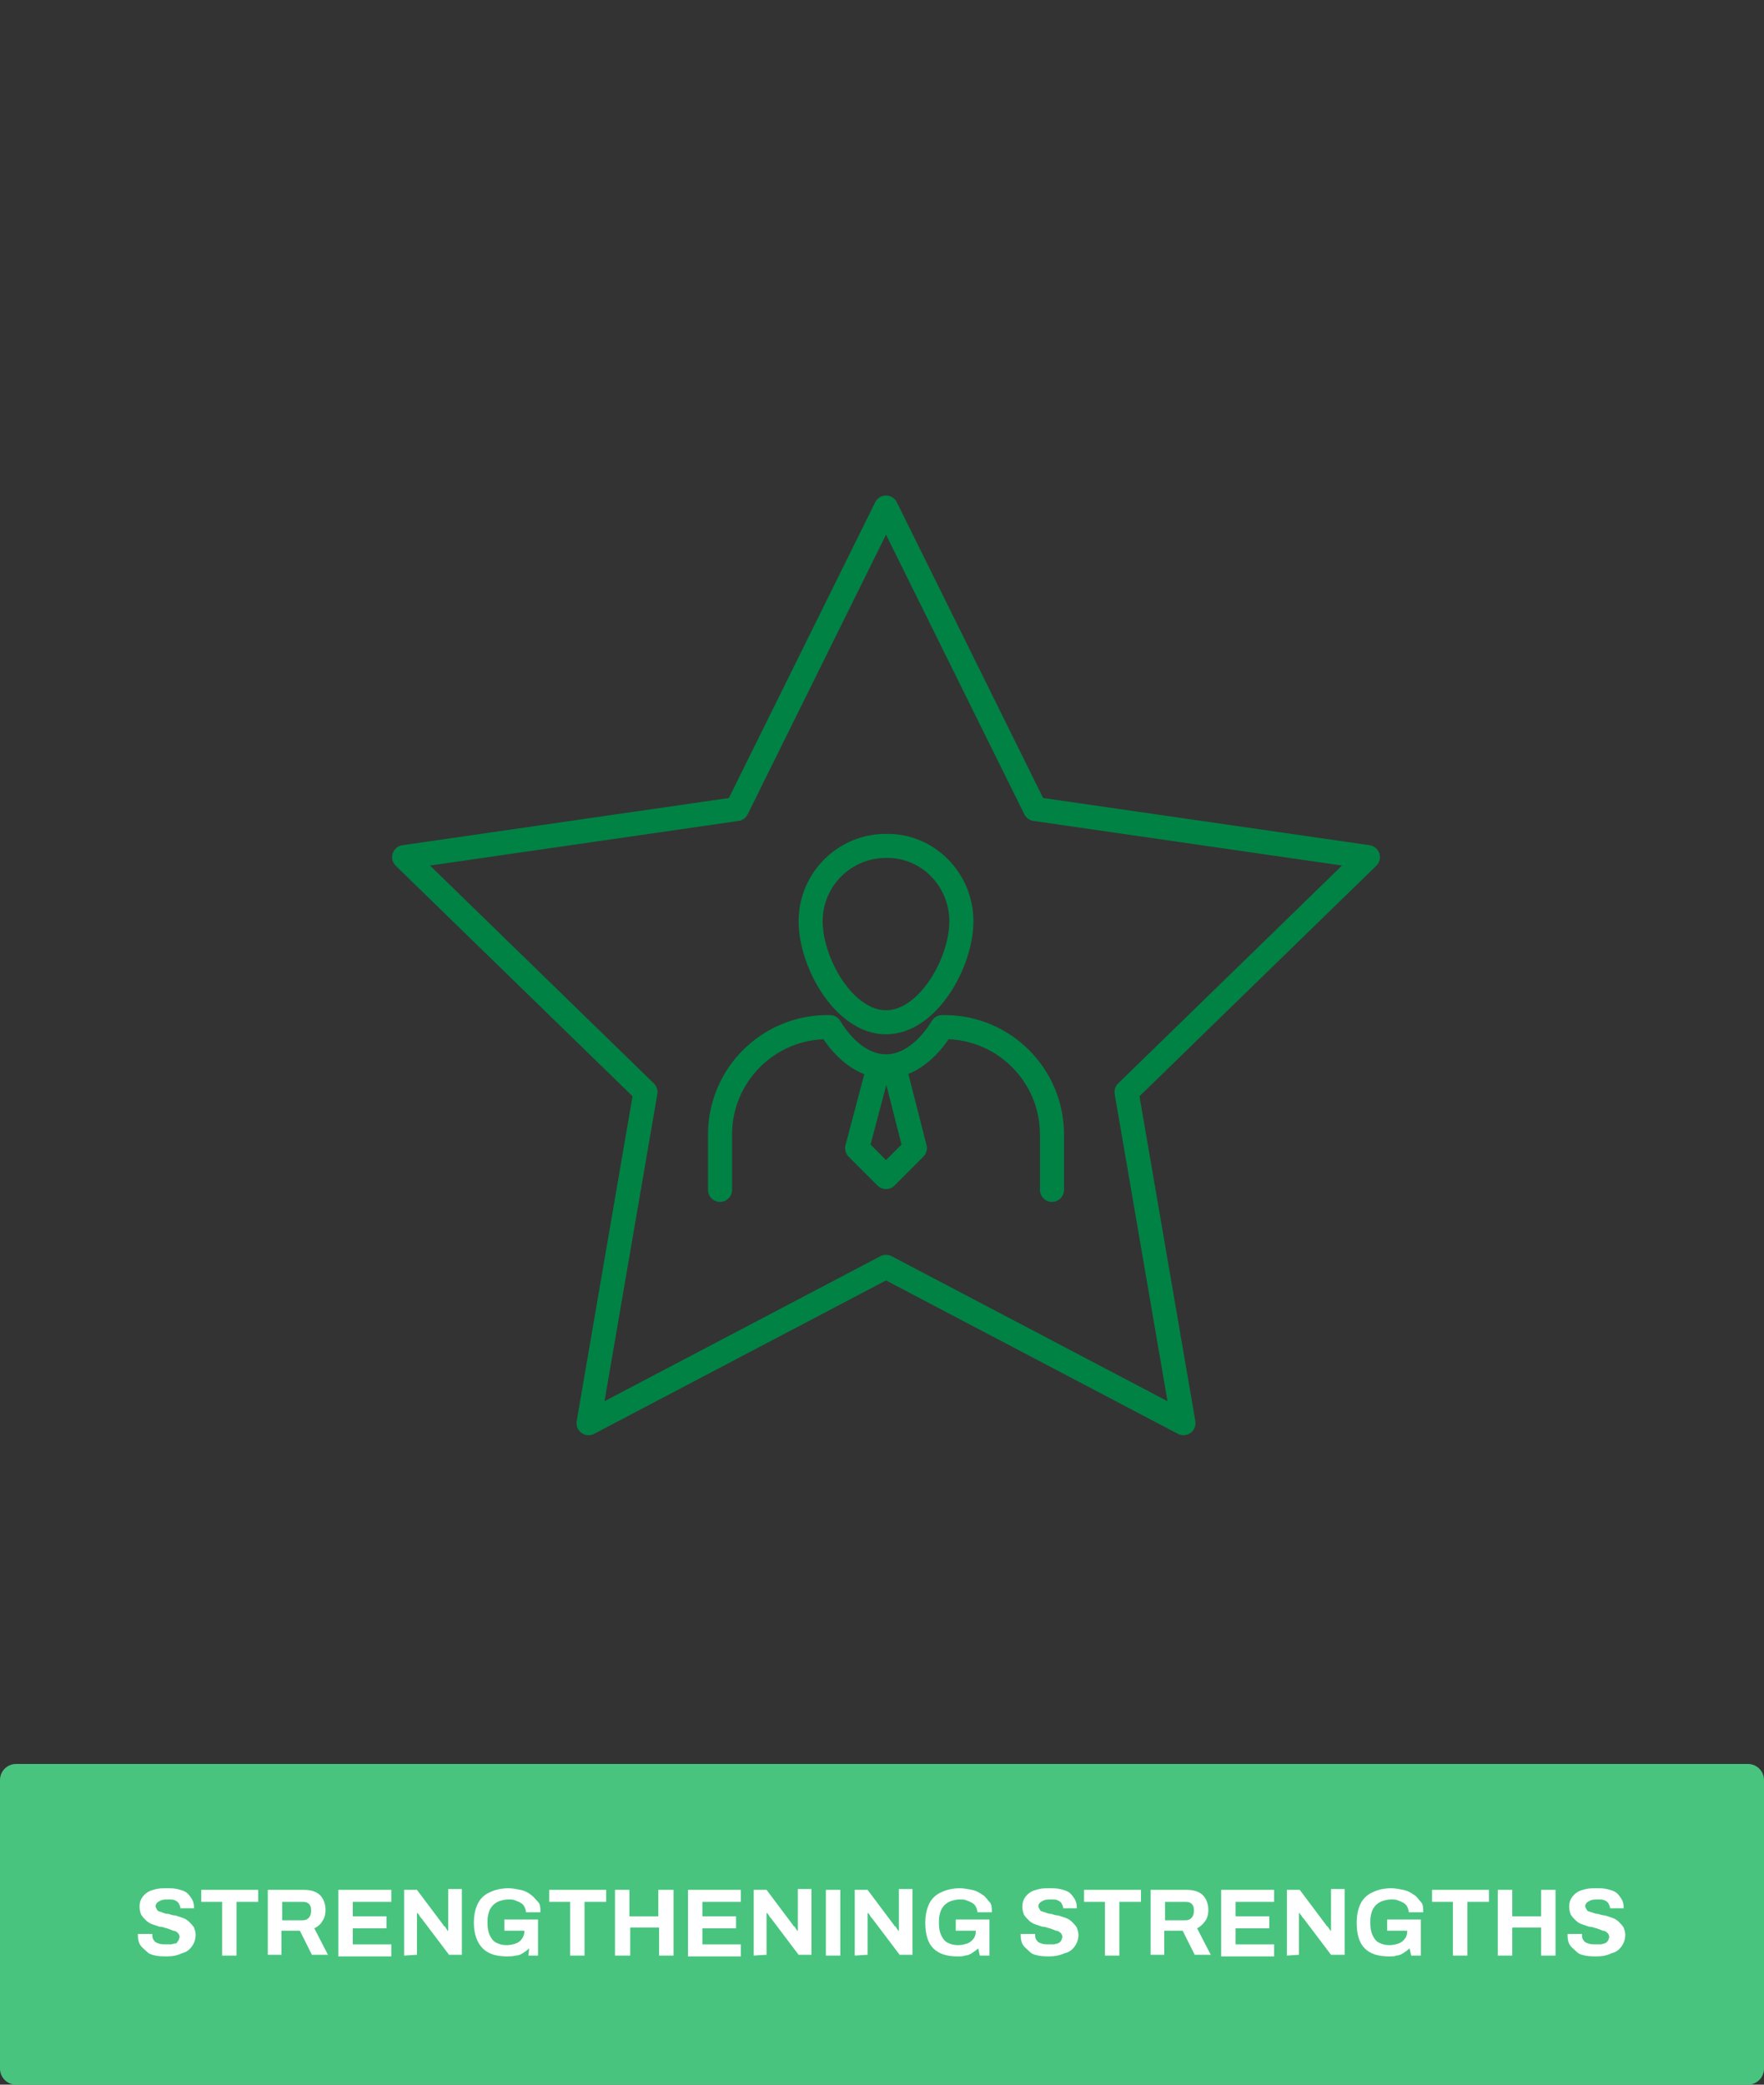 <?xml version="1.0" encoding="UTF-8"?>
<!-- Generator: Adobe Illustrator 26.0.2, SVG Export Plug-In . SVG Version: 6.00 Build 0)  -->
<svg xmlns="http://www.w3.org/2000/svg" xmlns:xlink="http://www.w3.org/1999/xlink" version="1.1" id="Ebene_1" x="0px" y="0px" viewBox="0 0 220 260" style="enable-background:new 0 0 220 260;" xml:space="preserve">
<rect x="0" y="0" width="220" height="260" fill="#333333" stroke="none"/>
<style type="text/css">
	.st0{fill:#48C47E;}
	.st1{fill:#FFFFFF;}
	.st2{fill:none;stroke:#008244;stroke-width:3;stroke-linecap:round;stroke-linejoin:round;stroke-miterlimit:10;}
</style>
<path class="st0" d="M218,260H2c-1.1,0-2-0.9-2-2v-36c0-1.1,0.9-2,2-2h216c1.1,0,2,0.9,2,2v36C220,259.1,219.1,260,218,260z"></path>
<g>
	<g>
		<path class="st1" d="M20.8,244c-0.5,0-0.9,0-1.4-0.1s-0.8-0.2-1.1-0.5s-0.6-0.5-0.8-0.8c-0.2-0.3-0.3-0.7-0.3-1.2v-0.1v-0.1H19    v0.1v0.1c0,0.3,0.1,0.5,0.2,0.6c0.1,0.2,0.3,0.3,0.6,0.4s0.6,0.1,0.9,0.1c0.2,0,0.4,0,0.6,0s0.3-0.1,0.5-0.1s0.3-0.1,0.3-0.2    c0.1-0.1,0.2-0.2,0.2-0.3s0.1-0.2,0.1-0.3c0-0.2-0.1-0.4-0.2-0.5s-0.3-0.3-0.6-0.3c-0.2-0.1-0.5-0.2-0.8-0.3s-0.6-0.2-0.9-0.2    c-0.3-0.1-0.6-0.2-0.9-0.3s-0.6-0.3-0.8-0.5c-0.2-0.2-0.4-0.4-0.6-0.7c-0.1-0.3-0.2-0.6-0.2-1s0.1-0.8,0.3-1.1    c0.2-0.3,0.4-0.5,0.7-0.7c0.3-0.2,0.7-0.3,1.1-0.4c0.4-0.1,0.9-0.1,1.3-0.1s0.9,0,1.3,0.1s0.8,0.2,1.1,0.4s0.5,0.5,0.7,0.8    s0.3,0.7,0.3,1.1v0.1h-1.7l0,0c0-0.2-0.1-0.4-0.2-0.6c-0.1-0.2-0.3-0.3-0.5-0.4s-0.5-0.1-0.8-0.1s-0.6,0-0.9,0.1    c-0.2,0.1-0.4,0.2-0.5,0.3s-0.2,0.3-0.2,0.4c0,0.2,0.1,0.3,0.2,0.5s0.3,0.2,0.6,0.3c0.2,0.1,0.5,0.2,0.8,0.2    c0.3,0.1,0.6,0.2,0.9,0.2c0.3,0.1,0.6,0.2,0.9,0.3s0.6,0.3,0.8,0.5c0.2,0.2,0.4,0.4,0.6,0.7c0.1,0.3,0.2,0.6,0.2,0.9    c0,0.6-0.2,1.1-0.5,1.5s-0.7,0.7-1.2,0.8C22.1,243.9,21.5,244,20.8,244z"></path>
		<path class="st1" d="M27.7,243.9v-6.7h-2.6v-1.5h7.1v1.5h-2.7v6.7H27.7z"></path>
		<path class="st1" d="M33.4,243.9v-8.2h4.5c0.6,0,1.1,0.1,1.5,0.3s0.7,0.5,0.9,0.9s0.3,0.8,0.3,1.3s-0.1,1-0.4,1.4    c-0.2,0.4-0.6,0.7-1,0.9l1.7,3.3h-2l-1.5-3h-2.3v3h-1.7V243.9z M35.2,239.5h2.5c0.4,0,0.6-0.1,0.8-0.3s0.3-0.5,0.3-0.9    c0-0.2,0-0.4-0.1-0.6s-0.2-0.3-0.4-0.4c-0.2-0.1-0.4-0.1-0.6-0.1h-2.5V239.5z"></path>
		<path class="st1" d="M42.2,243.9v-8.2h6.6v1.5H44v1.8h4.2v1.5H44v2h4.8v1.5h-6.6V243.9z"></path>
		<path class="st1" d="M50.4,243.9v-8.2H52l3.3,4.4c0,0.1,0.1,0.1,0.2,0.2c0.1,0.1,0.1,0.2,0.2,0.3c0.1,0.1,0.1,0.2,0.1,0.2h0.1    c0-0.1,0-0.3,0-0.4c0-0.1,0-0.2,0-0.4v-4.4h1.7v8.2H56l-3.4-4.5c-0.1-0.1-0.2-0.2-0.3-0.4s-0.2-0.2-0.2-0.3H52c0,0.1,0,0.2,0,0.4    s0,0.2,0,0.3v4.5L50.4,243.9L50.4,243.9z"></path>
		<path class="st1" d="M63.2,244c-1.3,0-2.3-0.3-3-1s-1.1-1.8-1.1-3.2c0-1,0.2-1.8,0.5-2.4c0.3-0.6,0.8-1.1,1.5-1.4    c0.6-0.3,1.4-0.5,2.3-0.5c0.5,0,1,0.1,1.5,0.2s0.9,0.3,1.3,0.6s0.6,0.6,0.9,0.9s0.3,0.8,0.3,1.3h-1.8c0-0.2-0.1-0.5-0.2-0.7    s-0.3-0.4-0.5-0.5s-0.4-0.2-0.7-0.3c-0.2-0.1-0.5-0.1-0.8-0.1c-0.4,0-0.8,0.1-1.1,0.2s-0.6,0.3-0.8,0.5s-0.4,0.5-0.5,0.8    s-0.2,0.7-0.2,1.1v0.4c0,0.6,0.1,1.1,0.3,1.5s0.4,0.7,0.8,0.9c0.4,0.2,0.8,0.3,1.3,0.3c0.4,0,0.8-0.1,1.1-0.2    c0.3-0.1,0.6-0.3,0.8-0.6s0.3-0.6,0.3-0.9v-0.1h-2.5v-1.4h4.2v4.5h-1.2L66,243c-0.2,0.2-0.5,0.4-0.8,0.6c-0.3,0.2-0.6,0.3-0.9,0.3    C64,244,63.6,244,63.2,244z"></path>
		<path class="st1" d="M71.1,243.9v-6.7h-2.6v-1.5h7.1v1.5h-2.7v6.7H71.1z"></path>
		<path class="st1" d="M76.7,243.9v-8.2h1.8v3.3h3.6v-3.3H84v8.2h-1.8v-3.5h-3.6v3.5H76.7z"></path>
		<path class="st1" d="M85.8,243.9v-8.2h6.6v1.5h-4.8v1.8h4.2v1.5h-4.2v2h4.8v1.5h-6.6V243.9z"></path>
		<path class="st1" d="M94,243.9v-8.2h1.6l3.3,4.4c0,0.1,0.1,0.1,0.2,0.2c0.1,0.1,0.1,0.2,0.2,0.3s0.1,0.2,0.1,0.2h0.1    c0-0.1,0-0.3,0-0.4c0-0.1,0-0.2,0-0.4v-4.4h1.7v8.2h-1.6l-3.4-4.5c-0.1-0.1-0.2-0.2-0.3-0.4s-0.2-0.2-0.2-0.3h-0.1    c0,0.1,0,0.2,0,0.4s0,0.2,0,0.3v4.5L94,243.9L94,243.9z"></path>
		<path class="st1" d="M103,243.9v-8.2h1.8v8.2H103z"></path>
		<path class="st1" d="M106.6,243.9v-8.2h1.6l3.3,4.4c0,0.1,0.1,0.1,0.2,0.2c0.1,0.1,0.1,0.2,0.2,0.3s0.1,0.2,0.1,0.2h0.1    c0-0.1,0-0.3,0-0.4c0-0.1,0-0.2,0-0.4v-4.4h1.7v8.2h-1.6l-3.4-4.5c-0.1-0.1-0.2-0.2-0.3-0.4s-0.2-0.2-0.2-0.3h-0.1    c0,0.1,0,0.2,0,0.4s0,0.2,0,0.3v4.5L106.6,243.9L106.6,243.9z"></path>
		<path class="st1" d="M119.4,244c-1.3,0-2.3-0.3-3-1s-1-1.8-1-3.2c0-1,0.2-1.8,0.5-2.4s0.8-1.1,1.5-1.4c0.6-0.3,1.4-0.5,2.3-0.5    c0.5,0,1,0.1,1.5,0.2c0.5,0.1,0.9,0.3,1.3,0.6c0.4,0.2,0.6,0.6,0.9,0.9s0.3,0.8,0.3,1.3h-1.8c0-0.2-0.1-0.5-0.2-0.7    s-0.3-0.4-0.5-0.5s-0.4-0.2-0.7-0.3c-0.2-0.1-0.5-0.1-0.8-0.1c-0.4,0-0.8,0.1-1.1,0.2c-0.3,0.1-0.6,0.3-0.8,0.5s-0.4,0.5-0.5,0.8    s-0.2,0.7-0.2,1.1v0.4c0,0.6,0.1,1.1,0.3,1.5s0.4,0.7,0.8,0.9s0.8,0.3,1.3,0.3c0.4,0,0.8-0.1,1.1-0.2c0.3-0.1,0.6-0.3,0.8-0.6    c0.2-0.2,0.3-0.6,0.3-0.9v-0.1h-2.5v-1.4h4.2v4.5h-1.2L122,243c-0.2,0.2-0.5,0.4-0.8,0.6c-0.3,0.2-0.6,0.3-0.9,0.3    C120.2,244,119.8,244,119.4,244z"></path>
		<path class="st1" d="M130.9,244c-0.5,0-0.9,0-1.4-0.1s-0.8-0.2-1.1-0.5s-0.6-0.5-0.8-0.8c-0.2-0.3-0.3-0.7-0.3-1.2v-0.1v-0.1h1.8    v0.1v0.1c0,0.3,0.1,0.5,0.2,0.6c0.1,0.2,0.3,0.3,0.6,0.4c0.3,0.1,0.6,0.1,0.9,0.1c0.2,0,0.4,0,0.6,0s0.3-0.1,0.5-0.1    c0.1-0.1,0.3-0.1,0.3-0.2c0.1-0.1,0.2-0.2,0.2-0.3s0.1-0.2,0.1-0.3c0-0.2-0.1-0.4-0.2-0.5c-0.1-0.1-0.3-0.3-0.6-0.3    c-0.2-0.1-0.5-0.2-0.8-0.3s-0.6-0.2-0.9-0.2c-0.3-0.1-0.6-0.2-0.9-0.3c-0.3-0.1-0.6-0.3-0.8-0.5s-0.4-0.4-0.6-0.7    c-0.1-0.3-0.2-0.6-0.2-1s0.1-0.8,0.3-1.1s0.4-0.5,0.7-0.7s0.7-0.3,1.1-0.4c0.4-0.1,0.9-0.1,1.3-0.1c0.4,0,0.9,0,1.3,0.1    c0.4,0.1,0.8,0.2,1.1,0.4s0.5,0.5,0.7,0.8s0.3,0.7,0.3,1.1v0.1h-1.7l0,0c0-0.2-0.1-0.4-0.2-0.6c-0.1-0.2-0.3-0.3-0.5-0.4    c-0.2-0.1-0.5-0.1-0.8-0.1s-0.6,0-0.9,0.1c-0.2,0.1-0.4,0.2-0.5,0.3s-0.2,0.3-0.2,0.4c0,0.2,0.1,0.3,0.2,0.5s0.3,0.2,0.6,0.3    s0.5,0.2,0.8,0.2c0.3,0.1,0.6,0.2,0.9,0.2c0.3,0.1,0.6,0.2,0.9,0.3c0.3,0.1,0.6,0.3,0.8,0.5s0.4,0.4,0.6,0.7    c0.1,0.3,0.2,0.6,0.2,0.9c0,0.6-0.2,1.1-0.5,1.5s-0.7,0.7-1.2,0.8C132.1,243.9,131.5,244,130.9,244z"></path>
		<path class="st1" d="M137.8,243.9v-6.7h-2.6v-1.5h7.1v1.5h-2.7v6.7H137.8z"></path>
		<path class="st1" d="M143.5,243.9v-8.2h4.5c0.6,0,1.1,0.1,1.5,0.3s0.7,0.5,0.9,0.9s0.3,0.8,0.3,1.3s-0.1,1-0.4,1.4s-0.6,0.7-1,0.9    l1.7,3.3h-2l-1.5-3h-2.3v3h-1.7V243.9z M145.3,239.5h2.5c0.4,0,0.6-0.1,0.8-0.3s0.3-0.5,0.3-0.9c0-0.2,0-0.4-0.1-0.6    c-0.1-0.2-0.2-0.3-0.4-0.4c-0.2-0.1-0.4-0.1-0.6-0.1h-2.5V239.5z"></path>
		<path class="st1" d="M152.3,243.9v-8.2h6.6v1.5h-4.8v1.8h4.2v1.5h-4.2v2h4.8v1.5h-6.6V243.9z"></path>
		<path class="st1" d="M160.5,243.9v-8.2h1.6l3.3,4.4c0,0.1,0.1,0.1,0.2,0.2c0.1,0.1,0.1,0.2,0.2,0.3c0.1,0.1,0.1,0.2,0.1,0.2h0.1    c0-0.1,0-0.3,0-0.4c0-0.1,0-0.2,0-0.4v-4.4h1.7v8.2H166l-3.4-4.5c-0.1-0.1-0.2-0.2-0.3-0.4c-0.1-0.1-0.2-0.2-0.2-0.3H162    c0,0.1,0,0.2,0,0.4s0,0.2,0,0.3v4.5L160.5,243.9L160.5,243.9z"></path>
		<path class="st1" d="M173.2,244c-1.3,0-2.3-0.3-3-1s-1-1.8-1-3.2c0-1,0.2-1.8,0.5-2.4s0.8-1.1,1.5-1.4c0.6-0.3,1.4-0.5,2.3-0.5    c0.5,0,1,0.1,1.5,0.2c0.5,0.1,0.9,0.3,1.3,0.6c0.4,0.2,0.6,0.6,0.9,0.9s0.3,0.8,0.3,1.3h-1.8c0-0.2-0.1-0.5-0.2-0.7    c-0.1-0.2-0.3-0.4-0.5-0.5s-0.4-0.2-0.7-0.3c-0.2-0.1-0.5-0.1-0.8-0.1c-0.4,0-0.8,0.1-1.1,0.2c-0.3,0.1-0.6,0.3-0.8,0.5    s-0.4,0.5-0.5,0.8s-0.2,0.7-0.2,1.1v0.4c0,0.6,0.1,1.1,0.3,1.5s0.4,0.7,0.8,0.9c0.4,0.2,0.8,0.3,1.3,0.3c0.4,0,0.8-0.1,1.1-0.2    c0.3-0.1,0.6-0.3,0.8-0.6c0.2-0.2,0.3-0.6,0.3-0.9v-0.1H173v-1.4h4.2v4.5H176l-0.2-0.9c-0.2,0.2-0.5,0.4-0.8,0.6    c-0.3,0.2-0.6,0.3-0.9,0.3C174,244,173.7,244,173.2,244z"></path>
		<path class="st1" d="M181.2,243.9v-6.7h-2.6v-1.5h7.1v1.5H183v6.7H181.2z"></path>
		<path class="st1" d="M186.8,243.9v-8.2h1.8v3.3h3.6v-3.3h1.8v8.2h-1.8v-3.5h-3.6v3.5H186.8z"></path>
		<path class="st1" d="M199.1,244c-0.5,0-0.9,0-1.4-0.1s-0.8-0.2-1.1-0.5s-0.6-0.5-0.8-0.8s-0.3-0.7-0.3-1.2v-0.1v-0.1h1.8v0.1v0.1    c0,0.3,0.1,0.5,0.2,0.6c0.1,0.2,0.3,0.3,0.6,0.4c0.3,0.1,0.6,0.1,0.9,0.1c0.2,0,0.4,0,0.6,0s0.3-0.1,0.5-0.1    c0.1-0.1,0.3-0.1,0.3-0.2c0.1-0.1,0.2-0.2,0.2-0.3s0.1-0.2,0.1-0.3c0-0.2-0.1-0.4-0.2-0.5c-0.1-0.1-0.3-0.3-0.6-0.3    c-0.2-0.1-0.5-0.2-0.8-0.3s-0.6-0.2-0.9-0.2c-0.3-0.1-0.6-0.2-0.9-0.3c-0.3-0.1-0.6-0.3-0.8-0.5s-0.4-0.4-0.6-0.7    c-0.1-0.3-0.2-0.6-0.2-1s0.1-0.8,0.3-1.1s0.4-0.5,0.7-0.7s0.7-0.3,1.1-0.4c0.4-0.1,0.9-0.1,1.3-0.1c0.4,0,0.9,0,1.3,0.1    c0.4,0.1,0.8,0.2,1.1,0.4s0.5,0.5,0.7,0.8s0.3,0.7,0.3,1.1v0.1h-1.7l0,0c0-0.2-0.1-0.4-0.2-0.6c-0.1-0.2-0.3-0.3-0.5-0.4    c-0.2-0.1-0.5-0.1-0.8-0.1s-0.6,0-0.9,0.1c-0.2,0.1-0.4,0.2-0.5,0.3s-0.2,0.3-0.2,0.4c0,0.2,0.1,0.3,0.2,0.5s0.3,0.2,0.6,0.3    s0.5,0.2,0.8,0.2c0.3,0.1,0.6,0.2,0.9,0.2c0.3,0.1,0.6,0.2,0.9,0.3c0.3,0.1,0.6,0.3,0.8,0.5s0.4,0.4,0.6,0.7    c0.1,0.3,0.2,0.6,0.2,0.9c0,0.6-0.2,1.1-0.5,1.5s-0.7,0.7-1.2,0.8C200.4,243.9,199.8,244,199.1,244z"></path>
	</g>
</g>
<polygon class="st2" points="110.5,63.3 129.1,100.9 170.6,106.9 140.5,136.2 147.6,177.5 110.5,158 73.4,177.5 80.5,136.2   50.4,106.9 91.9,100.9 "></polygon>
<path class="st2" d="M114.1,143.2l-3.6,3.6l-3.6-3.6l2.7-10.2h1.9L114.1,143.2z M89.8,148.4v-6.9c0-7.4,6-13.4,13.4-13.4h0.3  c1.7,2.8,4.2,4.9,7,4.9c2.8,0,5.3-2.1,7-4.9h0.3c7.4,0,13.4,6,13.4,13.4v6.9 M119.9,114.9c0,5.2-4.2,12.6-9.4,12.6  c-5.2,0-9.4-7.4-9.4-12.6c0-5.2,4.2-9.4,9.4-9.4C115.7,105.4,119.9,109.7,119.9,114.9z"></path>
</svg>

